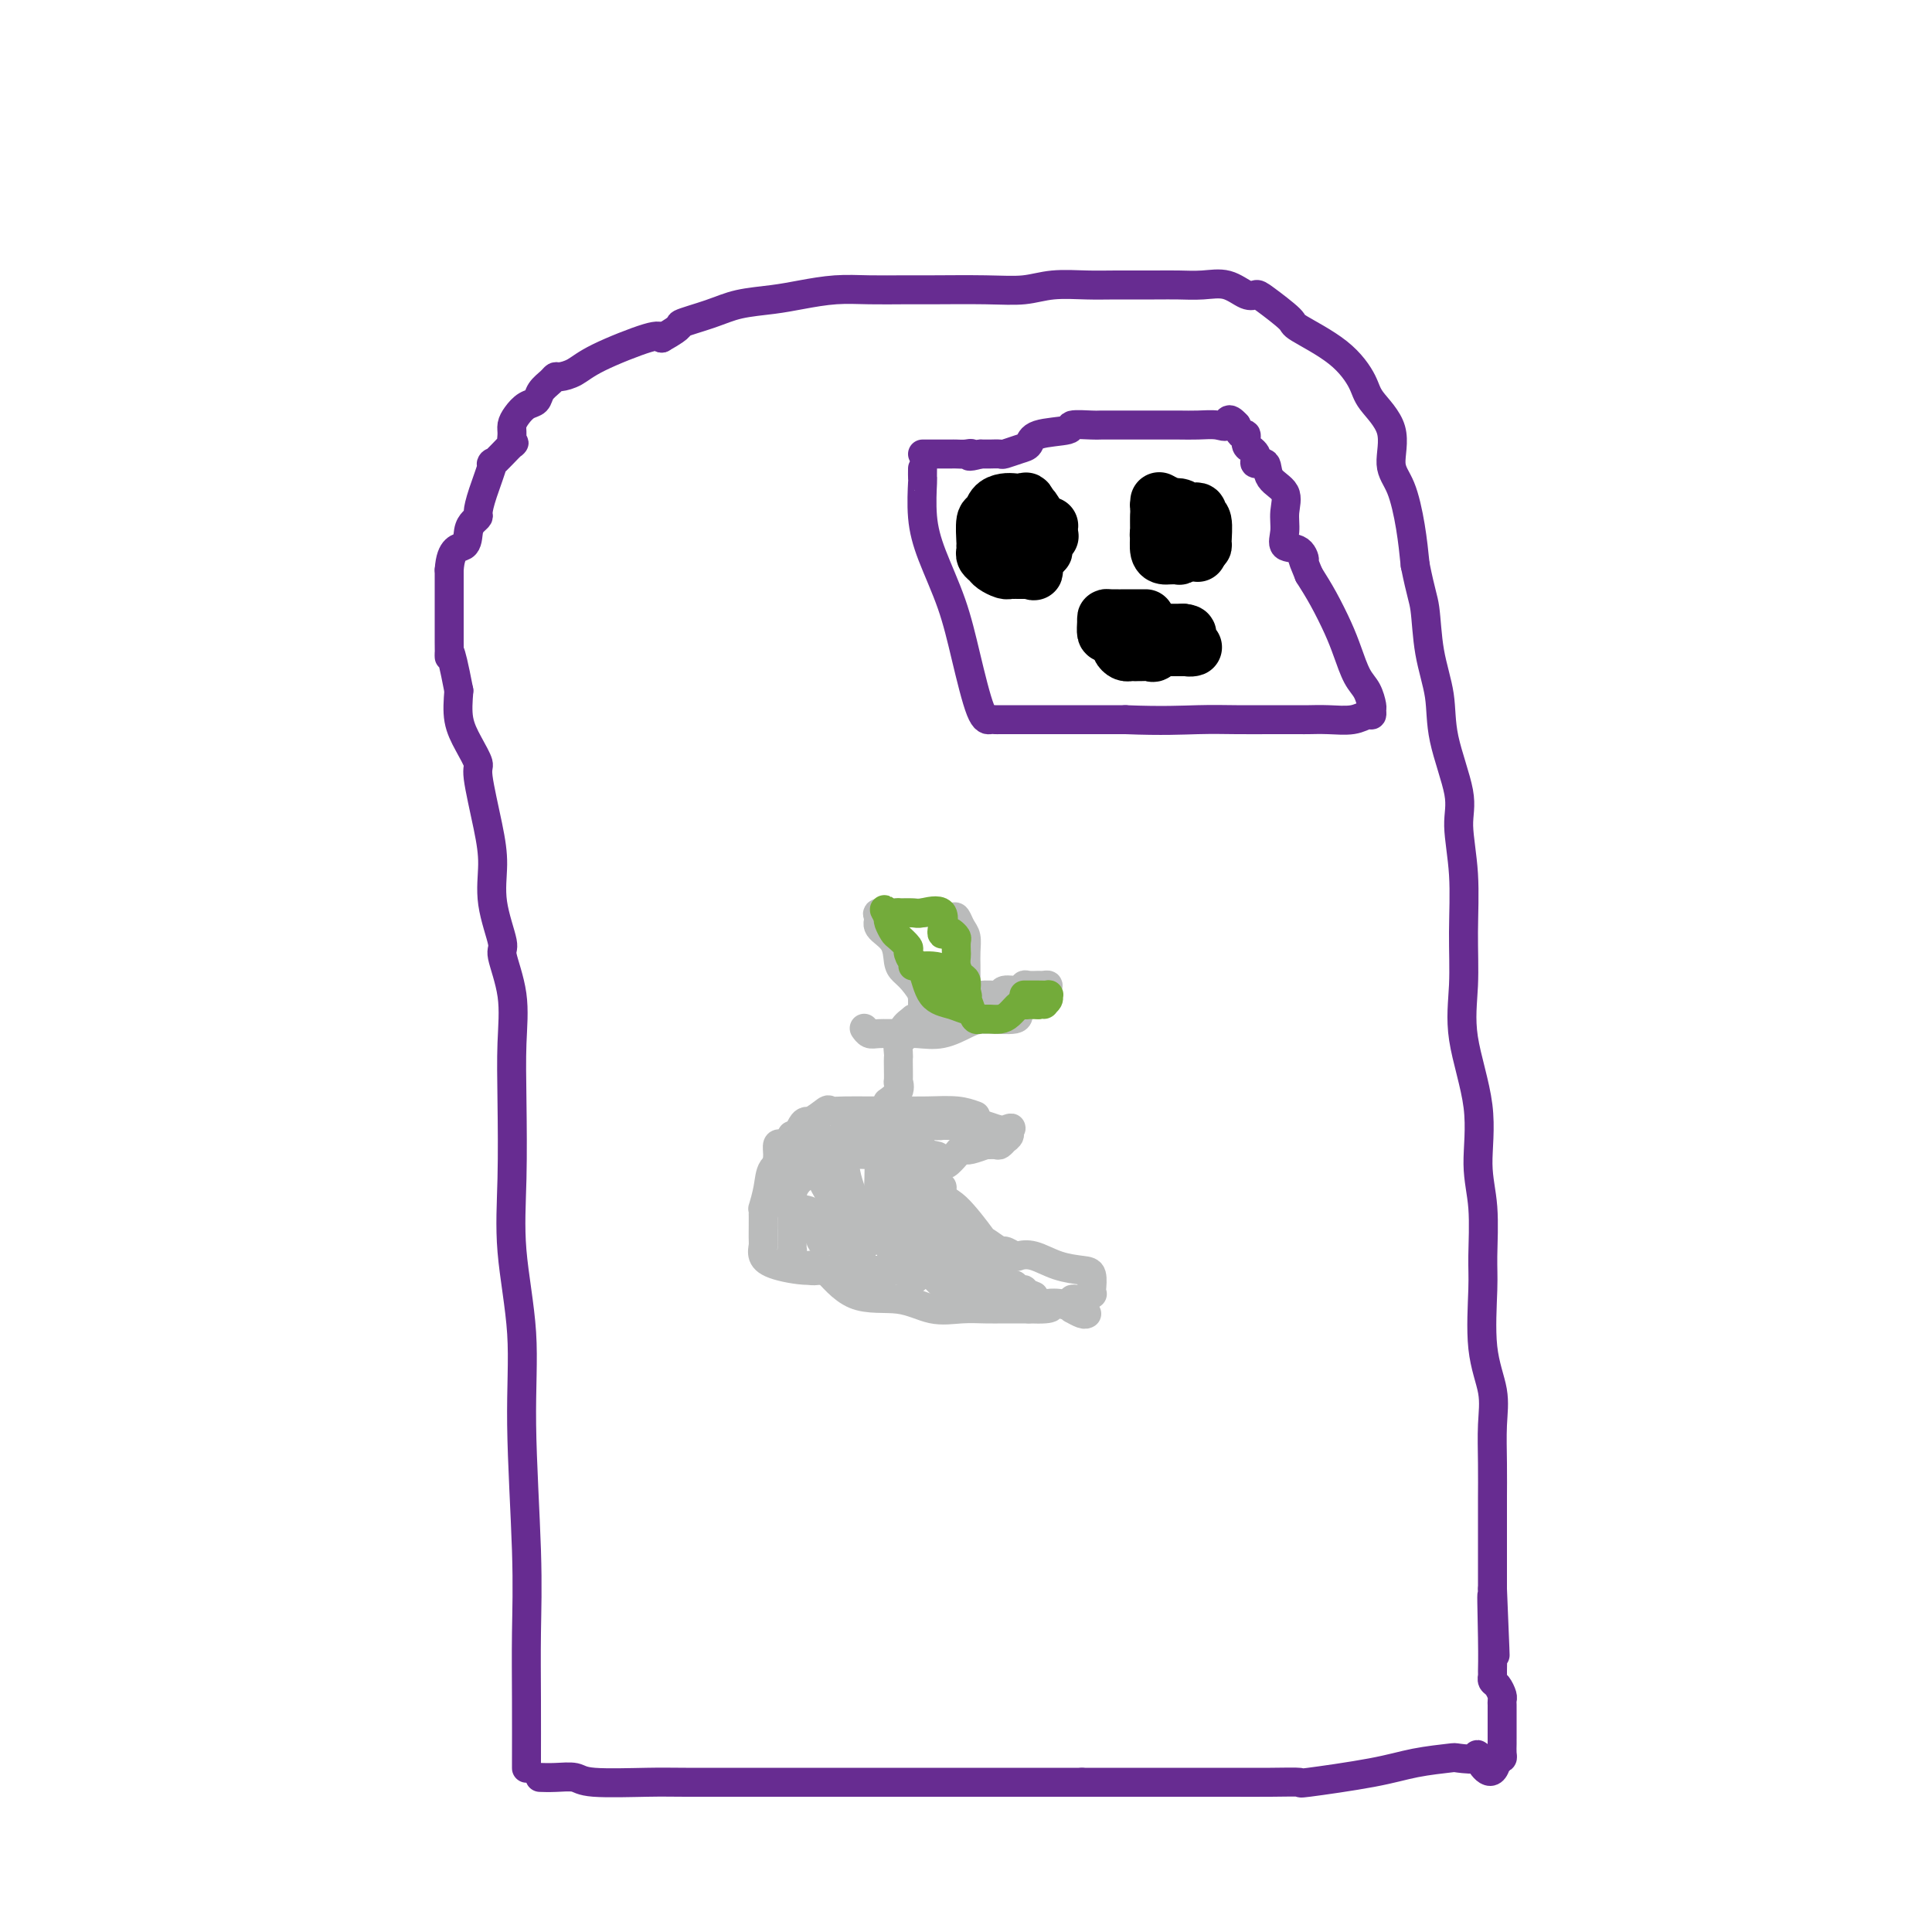 <svg viewBox='0 0 400 400' version='1.1' xmlns='http://www.w3.org/2000/svg' xmlns:xlink='http://www.w3.org/1999/xlink'><g fill='none' stroke='#672C91' stroke-width='6' stroke-linecap='round' stroke-linejoin='round'><path d='M109,366c-0.002,0.179 -0.005,0.359 0,-2c0.005,-2.359 0.017,-7.255 0,-12c-0.017,-4.745 -0.065,-9.337 0,-14c0.065,-4.663 0.242,-9.397 0,-17c-0.242,-7.603 -0.902,-18.076 -1,-26c-0.098,-7.924 0.365,-13.298 0,-19c-0.365,-5.702 -1.560,-11.732 -2,-17c-0.440,-5.268 -0.126,-9.772 0,-15c0.126,-5.228 0.064,-11.178 0,-16c-0.064,-4.822 -0.130,-8.517 0,-12c0.130,-3.483 0.456,-6.754 0,-10c-0.456,-3.246 -1.693,-6.466 -2,-8c-0.307,-1.534 0.316,-1.381 0,-3c-0.316,-1.619 -1.572,-5.009 -2,-8c-0.428,-2.991 -0.029,-5.583 0,-8c0.029,-2.417 -0.311,-4.658 -1,-8c-0.689,-3.342 -1.726,-7.785 -2,-10c-0.274,-2.215 0.215,-2.202 0,-3c-0.215,-0.798 -1.135,-2.407 -2,-4c-0.865,-1.593 -1.676,-3.169 -2,-5c-0.324,-1.831 -0.162,-3.915 0,-6'/><path d='M95,143c-2.155,-11.179 -2.041,-7.627 -2,-7c0.041,0.627 0.011,-1.671 0,-3c-0.011,-1.329 -0.003,-1.690 0,-2c0.003,-0.310 0.001,-0.567 0,-1c-0.001,-0.433 -0.000,-1.040 0,-2c0.000,-0.960 0.000,-2.274 0,-3c-0.000,-0.726 -0.000,-0.865 0,-1c0.000,-0.135 0.000,-0.267 0,-1c-0.000,-0.733 -0.000,-2.067 0,-3c0.000,-0.933 0.000,-1.467 0,-2'/><path d='M93,118c0.321,-4.847 2.124,-4.463 3,-5c0.876,-0.537 0.825,-1.995 1,-3c0.175,-1.005 0.577,-1.557 1,-2c0.423,-0.443 0.866,-0.776 1,-1c0.134,-0.224 -0.040,-0.338 0,-1c0.040,-0.662 0.294,-1.871 1,-4c0.706,-2.129 1.864,-5.179 2,-6c0.136,-0.821 -0.749,0.587 0,0c0.749,-0.587 3.131,-3.168 4,-4c0.869,-0.832 0.224,0.085 0,0c-0.224,-0.085 -0.029,-1.174 0,-2c0.029,-0.826 -0.110,-1.390 0,-2c0.110,-0.610 0.467,-1.266 1,-2c0.533,-0.734 1.242,-1.545 2,-2c0.758,-0.455 1.563,-0.552 2,-1c0.437,-0.448 0.504,-1.246 1,-2c0.496,-0.754 1.421,-1.463 2,-2c0.579,-0.537 0.813,-0.901 1,-1c0.187,-0.099 0.326,0.067 1,0c0.674,-0.067 1.882,-0.369 3,-1c1.118,-0.631 2.147,-1.593 5,-3c2.853,-1.407 7.529,-3.259 10,-4c2.471,-0.741 2.735,-0.370 3,0'/><path d='M137,70c4.946,-2.753 3.310,-2.635 4,-3c0.690,-0.365 3.705,-1.212 6,-2c2.295,-0.788 3.871,-1.518 6,-2c2.129,-0.482 4.810,-0.718 7,-1c2.190,-0.282 3.889,-0.611 6,-1c2.111,-0.389 4.635,-0.836 7,-1c2.365,-0.164 4.571,-0.043 7,0c2.429,0.043 5.080,0.008 7,0c1.920,-0.008 3.107,0.012 6,0c2.893,-0.012 7.491,-0.056 11,0c3.509,0.056 5.929,0.211 8,0c2.071,-0.211 3.792,-0.789 6,-1c2.208,-0.211 4.904,-0.056 7,0c2.096,0.056 3.592,0.013 6,0c2.408,-0.013 5.726,0.004 8,0c2.274,-0.004 3.502,-0.029 5,0c1.498,0.029 3.265,0.113 5,0c1.735,-0.113 3.436,-0.423 5,0c1.564,0.423 2.990,1.577 4,2c1.010,0.423 1.602,0.113 2,0c0.398,-0.113 0.600,-0.028 2,1c1.400,1.028 3.996,3.000 5,4c1.004,1.000 0.414,1.027 2,2c1.586,0.973 5.348,2.893 8,5c2.652,2.107 4.195,4.402 5,6c0.805,1.598 0.874,2.501 2,4c1.126,1.499 3.310,3.595 4,6c0.690,2.405 -0.114,5.119 0,7c0.114,1.881 1.146,2.930 2,5c0.854,2.070 1.530,5.163 2,8c0.470,2.837 0.735,5.419 1,8'/><path d='M293,117c1.198,5.942 1.691,6.798 2,9c0.309,2.202 0.432,5.750 1,9c0.568,3.250 1.582,6.201 2,9c0.418,2.799 0.241,5.444 1,9c0.759,3.556 2.453,8.022 3,11c0.547,2.978 -0.053,4.467 0,7c0.053,2.533 0.758,6.111 1,10c0.242,3.889 0.022,8.088 0,12c-0.022,3.912 0.156,7.535 0,11c-0.156,3.465 -0.644,6.772 0,11c0.644,4.228 2.422,9.376 3,14c0.578,4.624 -0.043,8.723 0,12c0.043,3.277 0.751,5.733 1,9c0.249,3.267 0.039,7.347 0,10c-0.039,2.653 0.095,3.880 0,7c-0.095,3.120 -0.418,8.135 0,12c0.418,3.865 1.576,6.581 2,9c0.424,2.419 0.114,4.543 0,7c-0.114,2.457 -0.030,5.249 0,8c0.030,2.751 0.008,5.461 0,7c-0.008,1.539 -0.002,1.907 0,3c0.002,1.093 0.001,2.912 0,5c-0.001,2.088 -0.000,4.447 0,6c0.000,1.553 0.000,2.301 0,3c-0.000,0.699 -0.000,1.350 0,2'/><path d='M309,329c1.083,25.891 0.289,8.118 0,3c-0.289,-5.118 -0.075,2.420 0,7c0.075,4.580 0.010,6.201 0,7c-0.010,0.799 0.036,0.777 0,1c-0.036,0.223 -0.153,0.690 0,1c0.153,0.310 0.577,0.464 1,1c0.423,0.536 0.845,1.456 1,2c0.155,0.544 0.041,0.713 0,1c-0.041,0.287 -0.011,0.693 0,1c0.011,0.307 0.003,0.517 0,1c-0.003,0.483 -0.001,1.239 0,2c0.001,0.761 0.000,1.526 0,2c-0.000,0.474 -0.000,0.655 0,1c0.000,0.345 0.001,0.853 0,1c-0.001,0.147 -0.003,-0.065 0,0c0.003,0.065 0.011,0.409 0,1c-0.011,0.591 -0.041,1.428 0,2c0.041,0.572 0.155,0.878 0,1c-0.155,0.122 -0.577,0.061 -1,0'/><path d='M310,364c-0.814,5.415 -3.349,1.453 -4,0c-0.651,-1.453 0.583,-0.398 0,0c-0.583,0.398 -2.981,0.139 -4,0c-1.019,-0.139 -0.657,-0.156 -2,0c-1.343,0.156 -4.389,0.487 -7,1c-2.611,0.513 -4.786,1.209 -9,2c-4.214,0.791 -10.466,1.676 -13,2c-2.534,0.324 -1.350,0.087 -2,0c-0.650,-0.087 -3.135,-0.023 -6,0c-2.865,0.023 -6.111,0.006 -8,0c-1.889,-0.006 -2.420,-0.002 -4,0c-1.580,0.002 -4.210,0.000 -6,0c-1.790,-0.000 -2.742,-0.000 -4,0c-1.258,0.000 -2.822,0.000 -4,0c-1.178,-0.000 -1.971,-0.000 -3,0c-1.029,0.000 -2.294,0.000 -4,0c-1.706,-0.000 -3.853,-0.000 -6,0'/><path d='M224,369c-7.817,-0.000 -3.859,-0.000 -4,0c-0.141,0.000 -4.382,0.000 -7,0c-2.618,-0.000 -3.614,-0.000 -5,0c-1.386,0.000 -3.161,0.000 -5,0c-1.839,-0.000 -3.741,-0.000 -5,0c-1.259,0.000 -1.875,0.000 -3,0c-1.125,-0.000 -2.758,-0.000 -4,0c-1.242,0.000 -2.094,0.000 -3,0c-0.906,-0.000 -1.868,-0.000 -4,0c-2.132,0.000 -5.434,0.000 -7,0c-1.566,-0.000 -1.395,-0.000 -4,0c-2.605,0.000 -7.986,0.001 -11,0c-3.014,-0.001 -3.659,-0.004 -7,0c-3.341,0.004 -9.377,0.015 -13,0c-3.623,-0.015 -4.835,-0.057 -8,0c-3.165,0.057 -8.285,0.211 -11,0c-2.715,-0.211 -3.027,-0.789 -4,-1c-0.973,-0.211 -2.608,-0.057 -4,0c-1.392,0.057 -2.541,0.016 -3,0c-0.459,-0.016 -0.230,-0.008 0,0'/><path d='M191,97c-0.009,0.896 -0.018,1.793 0,2c0.018,0.207 0.062,-0.275 0,1c-0.062,1.275 -0.231,4.307 0,7c0.231,2.693 0.864,5.047 2,8c1.136,2.953 2.777,6.504 4,10c1.223,3.496 2.029,6.937 3,11c0.971,4.063 2.107,8.749 3,11c0.893,2.251 1.542,2.067 2,2c0.458,-0.067 0.724,-0.018 1,0c0.276,0.018 0.563,0.005 1,0c0.437,-0.005 1.024,-0.001 2,0c0.976,0.001 2.340,0.000 5,0c2.660,-0.000 6.617,-0.000 10,0c3.383,0.000 6.191,0.000 9,0'/><path d='M233,149c7.657,0.309 11.799,0.083 15,0c3.201,-0.083 5.461,-0.022 8,0c2.539,0.022 5.356,0.006 7,0c1.644,-0.006 2.113,-0.000 3,0c0.887,0.000 2.192,-0.004 3,0c0.808,0.004 1.120,0.016 2,0c0.880,-0.016 2.327,-0.060 4,0c1.673,0.060 3.573,0.225 5,0c1.427,-0.225 2.380,-0.840 3,-1c0.620,-0.160 0.906,0.136 1,0c0.094,-0.136 -0.005,-0.703 0,-1c0.005,-0.297 0.116,-0.324 0,-1c-0.116,-0.676 -0.457,-2.000 -1,-3c-0.543,-1.000 -1.289,-1.677 -2,-3c-0.711,-1.323 -1.386,-3.293 -2,-5c-0.614,-1.707 -1.165,-3.152 -2,-5c-0.835,-1.848 -1.953,-4.099 -3,-6c-1.047,-1.901 -2.024,-3.450 -3,-5'/><path d='M271,119c-2.071,-5.051 -1.249,-3.179 -1,-3c0.249,0.179 -0.074,-1.334 -1,-2c-0.926,-0.666 -2.455,-0.484 -3,-1c-0.545,-0.516 -0.106,-1.729 0,-3c0.106,-1.271 -0.123,-2.599 0,-4c0.123,-1.401 0.597,-2.876 0,-4c-0.597,-1.124 -2.264,-1.898 -3,-3c-0.736,-1.102 -0.540,-2.533 -1,-3c-0.460,-0.467 -1.577,0.031 -2,0c-0.423,-0.031 -0.151,-0.591 0,-1c0.151,-0.409 0.181,-0.669 0,-1c-0.181,-0.331 -0.573,-0.735 -1,-1c-0.427,-0.265 -0.888,-0.391 -1,-1c-0.112,-0.609 0.124,-1.703 0,-2c-0.124,-0.297 -0.607,0.201 -1,0c-0.393,-0.201 -0.697,-1.100 -1,-2'/><path d='M256,88c-1.931,-2.166 -1.757,-0.580 -2,0c-0.243,0.580 -0.902,0.156 -2,0c-1.098,-0.156 -2.634,-0.042 -4,0c-1.366,0.042 -2.562,0.011 -4,0c-1.438,-0.011 -3.119,-0.004 -5,0c-1.881,0.004 -3.963,0.004 -6,0c-2.037,-0.004 -4.031,-0.013 -5,0c-0.969,0.013 -0.913,0.049 -2,0c-1.087,-0.049 -3.315,-0.182 -4,0c-0.685,0.182 0.174,0.679 -1,1c-1.174,0.321 -4.379,0.464 -6,1c-1.621,0.536 -1.656,1.464 -2,2c-0.344,0.536 -0.995,0.679 -2,1c-1.005,0.321 -2.363,0.818 -3,1c-0.637,0.182 -0.552,0.049 -1,0c-0.448,-0.049 -1.428,-0.013 -2,0c-0.572,0.013 -0.735,0.004 -1,0c-0.265,-0.004 -0.633,-0.002 -1,0'/><path d='M203,94c-3.361,0.928 -2.262,0.249 -2,0c0.262,-0.249 -0.312,-0.067 -1,0c-0.688,0.067 -1.490,0.018 -2,0c-0.510,-0.018 -0.727,-0.005 -1,0c-0.273,0.005 -0.601,0.001 -1,0c-0.399,-0.001 -0.867,-0.000 -1,0c-0.133,0.000 0.069,0.000 0,0c-0.069,-0.000 -0.410,-0.000 -1,0c-0.590,0.000 -1.428,0.000 -2,0c-0.572,-0.000 -0.878,-0.000 -1,0c-0.122,0.000 -0.061,0.000 0,0'/></g>
<g fill='none' stroke='#000000' stroke-width='12' stroke-linecap='round' stroke-linejoin='round'><path d='M214,110c1.268,-0.399 2.536,-0.798 3,-1c0.464,-0.202 0.125,-0.208 0,0c-0.125,0.208 -0.036,0.631 0,1c0.036,0.369 0.018,0.685 0,1'/><path d='M217,111c0.524,0.105 0.333,-0.133 0,0c-0.333,0.133 -0.807,0.637 -1,1c-0.193,0.363 -0.103,0.586 0,1c0.103,0.414 0.221,1.018 0,1c-0.221,-0.018 -0.780,-0.660 -1,-1c-0.220,-0.340 -0.100,-0.380 0,-1c0.100,-0.620 0.181,-1.821 0,-3c-0.181,-1.179 -0.623,-2.337 -1,-3c-0.377,-0.663 -0.688,-0.832 -1,-1'/><path d='M213,105c-0.594,-1.621 -0.579,-1.173 -1,-1c-0.421,0.173 -1.280,0.071 -2,0c-0.720,-0.071 -1.303,-0.110 -2,0c-0.697,0.110 -1.507,0.368 -2,1c-0.493,0.632 -0.668,1.636 -1,2c-0.332,0.364 -0.822,0.086 -1,1c-0.178,0.914 -0.044,3.018 0,4c0.044,0.982 -0.000,0.840 0,1c0.000,0.160 0.045,0.621 0,1c-0.045,0.379 -0.181,0.676 0,1c0.181,0.324 0.677,0.675 1,1c0.323,0.325 0.472,0.623 1,1c0.528,0.377 1.437,0.833 2,1c0.563,0.167 0.782,0.044 1,0c0.218,-0.044 0.437,-0.009 1,0c0.563,0.009 1.471,-0.008 2,0c0.529,0.008 0.678,0.041 1,0c0.322,-0.041 0.818,-0.155 1,0c0.182,0.155 0.049,0.580 0,0c-0.049,-0.580 -0.014,-2.166 0,-3c0.014,-0.834 0.007,-0.917 0,-1'/><path d='M214,114c0.333,-0.667 0.167,-0.333 0,0'/><path d='M240,107c-0.001,0.338 -0.001,0.675 0,1c0.001,0.325 0.004,0.637 0,1c-0.004,0.363 -0.013,0.777 0,1c0.013,0.223 0.050,0.256 0,1c-0.050,0.744 -0.185,2.200 0,3c0.185,0.800 0.690,0.944 1,1c0.310,0.056 0.423,0.025 1,0c0.577,-0.025 1.617,-0.045 2,0c0.383,0.045 0.109,0.156 0,0c-0.109,-0.156 -0.055,-0.578 0,-1'/><path d='M244,114c0.518,0.048 -0.187,0.167 -1,0c-0.813,-0.167 -1.735,-0.621 -2,-1c-0.265,-0.379 0.125,-0.683 0,-1c-0.125,-0.317 -0.766,-0.647 -1,-1c-0.234,-0.353 -0.063,-0.729 0,-1c0.063,-0.271 0.017,-0.438 0,-1c-0.017,-0.562 -0.005,-1.520 0,-2c0.005,-0.480 0.004,-0.482 0,-1c-0.004,-0.518 -0.011,-1.551 0,-2c0.011,-0.449 0.042,-0.313 0,0c-0.042,0.313 -0.155,0.804 0,1c0.155,0.196 0.577,0.098 1,0'/><path d='M241,105c0.135,-1.222 0.471,-0.276 1,0c0.529,0.276 1.251,-0.118 2,0c0.749,0.118 1.525,0.750 2,1c0.475,0.250 0.649,0.120 1,0c0.351,-0.120 0.879,-0.229 1,0c0.121,0.229 -0.167,0.796 0,1c0.167,0.204 0.787,0.044 1,1c0.213,0.956 0.019,3.027 0,4c-0.019,0.973 0.137,0.850 0,1c-0.137,0.150 -0.569,0.575 -1,1'/><path d='M248,114c-0.106,0.928 0.129,0.249 0,0c-0.129,-0.249 -0.622,-0.067 -1,0c-0.378,0.067 -0.640,0.018 -1,0c-0.360,-0.018 -0.817,-0.005 -1,0c-0.183,0.005 -0.091,0.003 0,0'/><path d='M236,131c0.340,0.027 0.680,0.053 1,0c0.320,-0.053 0.618,-0.186 1,0c0.382,0.186 0.846,0.691 1,1c0.154,0.309 -0.003,0.423 0,1c0.003,0.577 0.166,1.619 0,2c-0.166,0.381 -0.660,0.103 -1,0c-0.340,-0.103 -0.526,-0.029 -1,0c-0.474,0.029 -1.237,0.015 -2,0'/><path d='M235,135c-0.801,-0.013 -0.804,-0.045 -1,0c-0.196,0.045 -0.586,0.166 -1,0c-0.414,-0.166 -0.851,-0.619 -1,-1c-0.149,-0.381 -0.011,-0.691 0,-1c0.011,-0.309 -0.106,-0.619 0,-1c0.106,-0.381 0.436,-0.834 1,-1c0.564,-0.166 1.361,-0.044 2,0c0.639,0.044 1.120,0.012 2,0c0.880,-0.012 2.160,-0.003 3,0c0.840,0.003 1.240,0.001 2,0c0.760,-0.001 1.880,-0.000 3,0'/><path d='M245,131c1.791,0.182 0.267,0.637 0,1c-0.267,0.363 0.721,0.633 1,1c0.279,0.367 -0.152,0.830 0,1c0.152,0.170 0.885,0.045 1,0c0.115,-0.045 -0.389,-0.012 -1,0c-0.611,0.012 -1.330,0.003 -2,0c-0.670,-0.003 -1.293,-0.001 -2,0c-0.707,0.001 -1.499,0.000 -2,0c-0.501,-0.000 -0.713,0.001 -1,0c-0.287,-0.001 -0.650,-0.003 -1,0c-0.350,0.003 -0.685,0.011 -1,0c-0.315,-0.011 -0.608,-0.041 -1,0c-0.392,0.041 -0.881,0.152 -1,0c-0.119,-0.152 0.133,-0.566 0,-1c-0.133,-0.434 -0.651,-0.886 -1,-1c-0.349,-0.114 -0.528,0.110 -1,0c-0.472,-0.110 -1.236,-0.555 -2,-1'/><path d='M231,131c-2.276,-0.457 -0.466,-0.098 0,0c0.466,0.098 -0.410,-0.065 -1,0c-0.590,0.065 -0.892,0.357 -1,0c-0.108,-0.357 -0.022,-1.364 0,-2c0.022,-0.636 -0.022,-0.903 0,-1c0.022,-0.097 0.109,-0.026 1,0c0.891,0.026 2.586,0.007 4,0c1.414,-0.007 2.547,-0.002 3,0c0.453,0.002 0.227,0.001 0,0'/></g>
<g fill='none' stroke='#BABBBB' stroke-width='6' stroke-linecap='round' stroke-linejoin='round'><path d='M202,231c-1.154,-0.423 -2.307,-0.845 -4,-1c-1.693,-0.155 -3.925,-0.041 -6,0c-2.075,0.041 -3.993,0.009 -6,0c-2.007,-0.009 -4.103,0.006 -6,0c-1.897,-0.006 -3.596,-0.031 -5,0c-1.404,0.031 -2.514,0.120 -3,0c-0.486,-0.120 -0.347,-0.448 -1,0c-0.653,0.448 -2.097,1.672 -3,2c-0.903,0.328 -1.265,-0.240 -2,1c-0.735,1.240 -1.843,4.289 -3,6c-1.157,1.711 -2.363,2.083 -3,3c-0.637,0.917 -0.706,2.377 -1,4c-0.294,1.623 -0.812,3.407 -1,4c-0.188,0.593 -0.046,-0.007 0,1c0.046,1.007 -0.006,3.620 0,5c0.006,1.380 0.068,1.528 0,2c-0.068,0.472 -0.266,1.269 0,2c0.266,0.731 0.996,1.395 3,2c2.004,0.605 5.283,1.150 7,1c1.717,-0.150 1.872,-0.997 3,0c1.128,0.997 3.228,3.836 6,5c2.772,1.164 6.214,0.652 9,1c2.786,0.348 4.915,1.557 7,2c2.085,0.443 4.126,0.119 6,0c1.874,-0.119 3.581,-0.032 5,0c1.419,0.032 2.548,0.009 4,0c1.452,-0.009 3.226,-0.005 5,0'/><path d='M213,271c6.382,0.236 4.335,-0.673 4,-1c-0.335,-0.327 1.040,-0.073 2,0c0.960,0.073 1.505,-0.037 2,0c0.495,0.037 0.942,0.220 1,0c0.058,-0.220 -0.272,-0.845 0,-1c0.272,-0.155 1.146,0.158 2,0c0.854,-0.158 1.689,-0.788 2,-1c0.311,-0.212 0.097,-0.006 0,0c-0.097,0.006 -0.077,-0.188 0,-1c0.077,-0.812 0.210,-2.242 0,-3c-0.210,-0.758 -0.762,-0.843 -2,-1c-1.238,-0.157 -3.162,-0.386 -5,-1c-1.838,-0.614 -3.589,-1.612 -5,-2c-1.411,-0.388 -2.480,-0.164 -3,0c-0.520,0.164 -0.489,0.270 -1,0c-0.511,-0.270 -1.564,-0.917 -2,-1c-0.436,-0.083 -0.254,0.396 -1,0c-0.746,-0.396 -2.421,-1.669 -3,-2c-0.579,-0.331 -0.064,0.279 -1,-1c-0.936,-1.279 -3.323,-4.446 -5,-6c-1.677,-1.554 -2.644,-1.495 -3,-2c-0.356,-0.505 -0.102,-1.573 0,-2c0.102,-0.427 0.051,-0.214 0,0'/><path d='M195,246c-1.566,-1.951 -0.982,-1.330 -1,-1c-0.018,0.330 -0.639,0.369 -1,0c-0.361,-0.369 -0.462,-1.146 0,-2c0.462,-0.854 1.487,-1.784 2,-2c0.513,-0.216 0.516,0.282 1,0c0.484,-0.282 1.451,-1.342 2,-2c0.549,-0.658 0.681,-0.912 1,-1c0.319,-0.088 0.826,-0.009 1,0c0.174,0.009 0.015,-0.050 0,0c-0.015,0.050 0.114,0.211 1,0c0.886,-0.211 2.529,-0.792 3,-1c0.471,-0.208 -0.229,-0.041 0,0c0.229,0.041 1.386,-0.045 2,0c0.614,0.045 0.684,0.219 1,0c0.316,-0.219 0.879,-0.832 1,-1c0.121,-0.168 -0.198,0.109 0,0c0.198,-0.109 0.914,-0.602 1,-1c0.086,-0.398 -0.457,-0.699 -1,-1'/><path d='M208,234c2.226,-1.022 1.293,-0.078 0,0c-1.293,0.078 -2.944,-0.711 -4,-1c-1.056,-0.289 -1.515,-0.078 -3,0c-1.485,0.078 -3.996,0.022 -5,0c-1.004,-0.022 -0.502,-0.011 0,0'/><path d='M184,228c-0.226,0.160 -0.453,0.321 0,0c0.453,-0.321 1.585,-1.123 2,-2c0.415,-0.877 0.111,-1.829 0,-2c-0.111,-0.171 -0.031,0.440 0,0c0.031,-0.440 0.013,-1.931 0,-3c-0.013,-1.069 -0.020,-1.718 0,-2c0.020,-0.282 0.066,-0.199 0,-1c-0.066,-0.801 -0.243,-2.488 0,-3c0.243,-0.512 0.905,0.151 1,0c0.095,-0.151 -0.377,-1.115 0,-2c0.377,-0.885 1.604,-1.690 2,-2c0.396,-0.310 -0.037,-0.124 0,0c0.037,0.124 0.546,0.188 1,0c0.454,-0.188 0.854,-0.628 1,-1c0.146,-0.372 0.039,-0.677 0,-1c-0.039,-0.323 -0.011,-0.664 0,-1c0.011,-0.336 0.006,-0.668 0,-1'/><path d='M191,207c1.058,-3.517 0.203,-1.808 0,-1c-0.203,0.808 0.246,0.715 0,0c-0.246,-0.715 -1.188,-2.054 -2,-3c-0.812,-0.946 -1.495,-1.500 -2,-2c-0.505,-0.500 -0.833,-0.947 -1,-2c-0.167,-1.053 -0.175,-2.713 -1,-4c-0.825,-1.287 -2.468,-2.201 -3,-3c-0.532,-0.799 0.048,-1.482 0,-2c-0.048,-0.518 -0.724,-0.872 0,-1c0.724,-0.128 2.847,-0.031 4,0c1.153,0.031 1.335,-0.005 2,0c0.665,0.005 1.813,0.052 3,0c1.187,-0.052 2.412,-0.204 3,0c0.588,0.204 0.540,0.764 1,1c0.460,0.236 1.430,0.149 2,0c0.570,-0.149 0.741,-0.360 1,0c0.259,0.360 0.605,1.290 1,2c0.395,0.710 0.838,1.202 1,2c0.162,0.798 0.043,1.904 0,3c-0.043,1.096 -0.012,2.181 0,3c0.012,0.819 0.003,1.371 0,2c-0.003,0.629 -0.001,1.333 0,2c0.001,0.667 0.000,1.295 0,2c-0.000,0.705 -0.000,1.487 0,2c0.000,0.513 0.000,0.756 0,1'/><path d='M200,209c0.189,2.792 0.162,1.273 0,1c-0.162,-0.273 -0.459,0.701 -1,1c-0.541,0.299 -1.325,-0.077 -2,0c-0.675,0.077 -1.239,0.607 -2,1c-0.761,0.393 -1.718,0.649 -2,1c-0.282,0.351 0.110,0.799 0,1c-0.110,0.201 -0.722,0.157 -1,0c-0.278,-0.157 -0.221,-0.427 0,-1c0.221,-0.573 0.607,-1.450 1,-2c0.393,-0.550 0.792,-0.773 2,-1c1.208,-0.227 3.225,-0.457 4,-1c0.775,-0.543 0.309,-1.398 1,-2c0.691,-0.602 2.538,-0.950 4,-1c1.462,-0.050 2.537,0.197 3,0c0.463,-0.197 0.313,-0.837 1,-1c0.687,-0.163 2.211,0.153 3,0c0.789,-0.153 0.843,-0.774 1,-1c0.157,-0.226 0.418,-0.058 1,0c0.582,0.058 1.486,0.005 2,0c0.514,-0.005 0.638,0.037 1,0c0.362,-0.037 0.960,-0.153 1,0c0.040,0.153 -0.480,0.577 -1,1'/><path d='M216,205c1.592,-0.077 -0.428,0.230 -2,1c-1.572,0.770 -2.695,2.004 -3,3c-0.305,0.996 0.207,1.755 -1,2c-1.207,0.245 -4.135,-0.025 -6,0c-1.865,0.025 -2.667,0.346 -4,1c-1.333,0.654 -3.197,1.640 -5,2c-1.803,0.360 -3.545,0.093 -5,0c-1.455,-0.093 -2.625,-0.011 -4,0c-1.375,0.011 -2.956,-0.049 -4,0c-1.044,0.049 -1.550,0.205 -2,0c-0.450,-0.205 -0.843,-0.773 -1,-1c-0.157,-0.227 -0.079,-0.114 0,0'/><path d='M177,239c0.218,-0.009 0.437,-0.018 1,0c0.563,0.018 1.472,0.062 2,0c0.528,-0.062 0.677,-0.231 1,0c0.323,0.231 0.820,0.863 1,2c0.180,1.137 0.043,2.779 0,4c-0.043,1.221 0.008,2.020 0,3c-0.008,0.980 -0.076,2.142 0,3c0.076,0.858 0.298,1.411 0,2c-0.298,0.589 -1.114,1.213 -2,1c-0.886,-0.213 -1.842,-1.264 -3,-2c-1.158,-0.736 -2.517,-1.159 -4,-3c-1.483,-1.841 -3.091,-5.101 -4,-7c-0.909,-1.899 -1.119,-2.438 -2,-3c-0.881,-0.562 -2.432,-1.146 -3,-2c-0.568,-0.854 -0.152,-1.977 0,-2c0.152,-0.023 0.041,1.056 0,2c-0.041,0.944 -0.011,1.754 0,3c0.011,1.246 0.003,2.927 0,4c-0.003,1.073 -0.002,1.536 0,2'/><path d='M164,246c0.056,2.283 0.197,3.490 1,4c0.803,0.510 2.267,0.322 3,1c0.733,0.678 0.734,2.220 1,3c0.266,0.780 0.796,0.797 1,1c0.204,0.203 0.083,0.593 0,1c-0.083,0.407 -0.128,0.833 0,1c0.128,0.167 0.430,0.077 1,0c0.570,-0.077 1.406,-0.140 2,0c0.594,0.140 0.944,0.482 1,-1c0.056,-1.482 -0.181,-4.788 0,-9c0.181,-4.212 0.780,-9.331 1,-12c0.220,-2.669 0.062,-2.889 0,-2c-0.062,0.889 -0.027,2.886 0,4c0.027,1.114 0.045,1.346 0,2c-0.045,0.654 -0.152,1.730 0,3c0.152,1.270 0.564,2.736 1,4c0.436,1.264 0.896,2.328 1,3c0.104,0.672 -0.147,0.953 0,1c0.147,0.047 0.694,-0.141 1,0c0.306,0.141 0.373,0.612 1,1c0.627,0.388 1.813,0.694 3,1'/><path d='M182,252c0.951,0.468 0.830,0.138 1,0c0.170,-0.138 0.631,-0.086 1,0c0.369,0.086 0.645,0.205 1,0c0.355,-0.205 0.789,-0.734 1,-2c0.211,-1.266 0.200,-3.271 0,-5c-0.200,-1.729 -0.589,-3.184 -1,-4c-0.411,-0.816 -0.842,-0.992 -1,-1c-0.158,-0.008 -0.042,0.152 0,2c0.042,1.848 0.008,5.382 0,8c-0.008,2.618 0.008,4.319 0,5c-0.008,0.681 -0.041,0.342 0,1c0.041,0.658 0.154,2.313 0,2c-0.154,-0.313 -0.577,-2.594 -1,-4c-0.423,-1.406 -0.845,-1.938 -1,-4c-0.155,-2.062 -0.041,-5.656 0,-8c0.041,-2.344 0.011,-3.439 0,-4c-0.011,-0.561 -0.003,-0.589 0,-1c0.003,-0.411 0.002,-1.206 0,-2'/><path d='M182,235c-0.729,-3.391 -1.551,-0.370 -2,1c-0.449,1.370 -0.524,1.089 -1,1c-0.476,-0.089 -1.351,0.015 -2,0c-0.649,-0.015 -1.070,-0.150 -1,0c0.070,0.150 0.632,0.584 0,1c-0.632,0.416 -2.459,0.814 -3,1c-0.541,0.186 0.202,0.162 0,0c-0.202,-0.162 -1.350,-0.461 -2,0c-0.650,0.461 -0.804,1.681 -1,2c-0.196,0.319 -0.434,-0.262 -1,0c-0.566,0.262 -1.458,1.369 -2,2c-0.542,0.631 -0.733,0.788 -1,1c-0.267,0.212 -0.610,0.480 -1,1c-0.390,0.520 -0.826,1.291 -1,2c-0.174,0.709 -0.087,1.354 0,2'/><path d='M164,249c-0.464,1.080 -0.124,0.779 0,1c0.124,0.221 0.033,0.963 0,2c-0.033,1.037 -0.008,2.367 0,3c0.008,0.633 -0.001,0.568 0,1c0.001,0.432 0.010,1.359 0,2c-0.010,0.641 -0.041,0.994 0,1c0.041,0.006 0.154,-0.334 0,0c-0.154,0.334 -0.574,1.343 0,2c0.574,0.657 2.143,0.961 3,1c0.857,0.039 1.004,-0.186 1,0c-0.004,0.186 -0.158,0.782 0,1c0.158,0.218 0.629,0.058 2,0c1.371,-0.058 3.642,-0.016 5,0c1.358,0.016 1.803,0.004 3,0c1.197,-0.004 3.147,-0.001 4,0c0.853,0.001 0.611,0.001 1,0c0.389,-0.001 1.411,-0.003 2,0c0.589,0.003 0.746,0.011 1,0c0.254,-0.011 0.607,-0.041 1,0c0.393,0.041 0.827,0.155 1,0c0.173,-0.155 0.087,-0.577 0,-1'/><path d='M188,262c3.580,0.220 0.531,0.271 -1,0c-1.531,-0.271 -1.542,-0.865 -2,-2c-0.458,-1.135 -1.361,-2.813 -3,-4c-1.639,-1.187 -4.012,-1.883 -5,-3c-0.988,-1.117 -0.590,-2.655 -1,-4c-0.410,-1.345 -1.626,-2.497 -2,-4c-0.374,-1.503 0.096,-3.358 0,-4c-0.096,-0.642 -0.758,-0.070 -1,0c-0.242,0.070 -0.063,-0.360 0,-1c0.063,-0.640 0.009,-1.490 0,-2c-0.009,-0.510 0.027,-0.679 0,-1c-0.027,-0.321 -0.116,-0.794 0,-1c0.116,-0.206 0.437,-0.146 1,0c0.563,0.146 1.370,0.379 2,0c0.630,-0.379 1.085,-1.369 2,-2c0.915,-0.631 2.289,-0.901 3,-1c0.711,-0.099 0.758,-0.027 1,0c0.242,0.027 0.681,0.007 1,0c0.319,-0.007 0.520,-0.002 1,0c0.480,0.002 1.240,0.001 2,0'/><path d='M186,233c2.185,-0.773 1.149,-0.207 1,0c-0.149,0.207 0.589,0.055 1,0c0.411,-0.055 0.496,-0.014 1,0c0.504,0.014 1.426,0.001 2,0c0.574,-0.001 0.800,0.010 1,0c0.200,-0.010 0.375,-0.041 1,0c0.625,0.041 1.700,0.154 2,0c0.300,-0.154 -0.174,-0.574 0,-1c0.174,-0.426 0.995,-0.857 1,-1c0.005,-0.143 -0.807,0.002 -1,0c-0.193,-0.002 0.232,-0.152 0,0c-0.232,0.152 -1.120,0.604 -2,1c-0.880,0.396 -1.751,0.735 -2,1c-0.249,0.265 0.125,0.456 0,1c-0.125,0.544 -0.750,1.441 -1,2c-0.250,0.559 -0.125,0.779 0,1'/><path d='M190,237c-0.729,0.509 -0.052,-0.218 0,0c0.052,0.218 -0.522,1.381 -1,2c-0.478,0.619 -0.860,0.695 -1,1c-0.140,0.305 -0.038,0.840 0,1c0.038,0.160 0.010,-0.056 0,0c-0.010,0.056 -0.003,0.382 0,1c0.003,0.618 0.002,1.526 0,2c-0.002,0.474 -0.004,0.512 0,1c0.004,0.488 0.015,1.426 0,2c-0.015,0.574 -0.057,0.782 0,1c0.057,0.218 0.211,0.444 0,1c-0.211,0.556 -0.789,1.442 -1,2c-0.211,0.558 -0.057,0.787 0,1c0.057,0.213 0.015,0.409 0,1c-0.015,0.591 -0.004,1.576 0,2c0.004,0.424 0.000,0.285 0,1c-0.000,0.715 0.003,2.283 0,3c-0.003,0.717 -0.011,0.584 0,1c0.011,0.416 0.041,1.381 0,2c-0.041,0.619 -0.155,0.891 0,1c0.155,0.109 0.577,0.054 1,0'/><path d='M188,263c0.317,4.030 2.111,1.104 3,0c0.889,-1.104 0.875,-0.388 1,0c0.125,0.388 0.389,0.448 1,1c0.611,0.552 1.568,1.598 2,2c0.432,0.402 0.340,0.161 1,0c0.660,-0.161 2.071,-0.240 3,0c0.929,0.240 1.375,0.800 2,1c0.625,0.200 1.428,0.039 2,0c0.572,-0.039 0.912,0.042 1,0c0.088,-0.042 -0.077,-0.207 0,0c0.077,0.207 0.396,0.788 1,1c0.604,0.212 1.493,0.057 2,0c0.507,-0.057 0.633,-0.015 1,0c0.367,0.015 0.975,0.004 2,0c1.025,-0.004 2.468,-0.001 3,0c0.532,0.001 0.152,0.000 0,0c-0.152,-0.000 -0.076,-0.000 0,0'/><path d='M213,268c3.232,0.773 -1.190,0.207 -3,0c-1.810,-0.207 -1.010,-0.055 -1,0c0.010,0.055 -0.771,0.015 -1,0c-0.229,-0.015 0.093,-0.003 0,0c-0.093,0.003 -0.600,-0.002 -1,0c-0.400,0.002 -0.693,0.010 -1,0c-0.307,-0.010 -0.629,-0.037 -1,0c-0.371,0.037 -0.792,0.140 -1,0c-0.208,-0.140 -0.204,-0.523 0,-1c0.204,-0.477 0.607,-1.047 0,-2c-0.607,-0.953 -2.223,-2.288 -3,-3c-0.777,-0.712 -0.716,-0.800 -1,-1c-0.284,-0.200 -0.913,-0.512 -1,-1c-0.087,-0.488 0.369,-1.153 0,-2c-0.369,-0.847 -1.563,-1.877 -2,-3c-0.437,-1.123 -0.118,-2.341 0,-3c0.118,-0.659 0.034,-0.760 0,-1c-0.034,-0.240 -0.017,-0.620 0,-1'/><path d='M197,250c-1.292,-2.785 -1.021,-0.746 -1,0c0.021,0.746 -0.206,0.201 -1,0c-0.794,-0.201 -2.154,-0.057 -3,0c-0.846,0.057 -1.177,0.026 -1,0c0.177,-0.026 0.864,-0.046 0,0c-0.864,0.046 -3.278,0.159 -4,0c-0.722,-0.159 0.247,-0.589 0,-1c-0.247,-0.411 -1.709,-0.804 -2,-1c-0.291,-0.196 0.589,-0.194 1,0c0.411,0.194 0.352,0.581 1,1c0.648,0.419 2.001,0.872 3,1c0.999,0.128 1.643,-0.068 2,0c0.357,0.068 0.425,0.400 1,1c0.575,0.600 1.655,1.469 2,2c0.345,0.531 -0.044,0.723 0,1c0.044,0.277 0.522,0.638 1,1'/><path d='M196,255c1.537,0.991 -0.122,-0.033 0,0c0.122,0.033 2.025,1.122 3,2c0.975,0.878 1.021,1.544 1,2c-0.021,0.456 -0.108,0.701 0,1c0.108,0.299 0.413,0.652 1,1c0.587,0.348 1.456,0.689 2,1c0.544,0.311 0.762,0.590 1,1c0.238,0.410 0.497,0.951 1,1c0.503,0.049 1.250,-0.393 2,0c0.750,0.393 1.502,1.622 2,2c0.498,0.378 0.742,-0.095 1,0c0.258,0.095 0.531,0.756 1,1c0.469,0.244 1.134,0.070 1,0c-0.134,-0.070 -1.067,-0.035 -2,0'/><path d='M210,267c1.142,1.921 -3.004,0.722 -5,0c-1.996,-0.722 -1.842,-0.967 -2,-1c-0.158,-0.033 -0.629,0.147 -1,0c-0.371,-0.147 -0.642,-0.620 -1,-1c-0.358,-0.380 -0.802,-0.666 -1,-1c-0.198,-0.334 -0.151,-0.716 -1,-1c-0.849,-0.284 -2.594,-0.471 -4,-1c-1.406,-0.529 -2.472,-1.399 -3,-2c-0.528,-0.601 -0.519,-0.933 -1,-1c-0.481,-0.067 -1.453,0.131 -2,0c-0.547,-0.131 -0.669,-0.591 -1,-1c-0.331,-0.409 -0.873,-0.769 -1,-1c-0.127,-0.231 0.159,-0.335 0,-1c-0.159,-0.665 -0.763,-1.893 -1,-3c-0.237,-1.107 -0.108,-2.095 0,-3c0.108,-0.905 0.194,-1.727 0,-2c-0.194,-0.273 -0.668,0.003 -1,0c-0.332,-0.003 -0.524,-0.287 -1,0c-0.476,0.287 -1.238,1.143 -2,2'/><path d='M182,250c-0.803,0.203 -0.811,0.709 -1,1c-0.189,0.291 -0.558,0.367 -1,1c-0.442,0.633 -0.956,1.822 -1,3c-0.044,1.178 0.381,2.344 0,3c-0.381,0.656 -1.570,0.803 -2,1c-0.430,0.197 -0.101,0.445 0,1c0.101,0.555 -0.025,1.415 0,2c0.025,0.585 0.201,0.893 0,1c-0.201,0.107 -0.780,0.012 -1,0c-0.220,-0.012 -0.082,0.059 0,0c0.082,-0.059 0.107,-0.250 0,-1c-0.107,-0.750 -0.347,-2.061 -1,-3c-0.653,-0.939 -1.721,-1.507 -2,-2c-0.279,-0.493 0.230,-0.912 0,-1c-0.230,-0.088 -1.200,0.156 -2,0c-0.800,-0.156 -1.430,-0.713 -2,-1c-0.570,-0.287 -1.080,-0.304 -2,-1c-0.920,-0.696 -2.249,-2.070 -3,-3c-0.751,-0.930 -0.923,-1.414 -1,-2c-0.077,-0.586 -0.059,-1.273 0,-2c0.059,-0.727 0.160,-1.493 0,-2c-0.160,-0.507 -0.580,-0.753 -1,-1'/><path d='M162,244c-0.539,-1.673 -0.887,-2.356 -1,-3c-0.113,-0.644 0.008,-1.248 0,-2c-0.008,-0.752 -0.146,-1.652 0,-2c0.146,-0.348 0.576,-0.146 1,0c0.424,0.146 0.843,0.235 1,0c0.157,-0.235 0.053,-0.795 1,-1c0.947,-0.205 2.944,-0.055 4,0c1.056,0.055 1.170,0.015 2,0c0.830,-0.015 2.377,-0.004 3,0c0.623,0.004 0.322,0.001 1,0c0.678,-0.001 2.335,-0.001 3,0c0.665,0.001 0.338,0.003 1,0c0.662,-0.003 2.312,-0.011 3,0c0.688,0.011 0.413,0.042 1,0c0.587,-0.042 2.037,-0.156 3,0c0.963,0.156 1.437,0.580 2,1c0.563,0.420 1.213,0.834 2,1c0.787,0.166 1.712,0.083 2,0c0.288,-0.083 -0.061,-0.167 0,0c0.061,0.167 0.530,0.583 1,1'/><path d='M192,239c4.315,0.542 1.103,0.397 0,2c-1.103,1.603 -0.097,4.955 0,7c0.097,2.045 -0.716,2.782 -1,4c-0.284,1.218 -0.040,2.917 0,4c0.040,1.083 -0.124,1.549 0,2c0.124,0.451 0.537,0.885 1,1c0.463,0.115 0.977,-0.091 1,0c0.023,0.091 -0.446,0.477 0,1c0.446,0.523 1.808,1.183 3,2c1.192,0.817 2.215,1.791 3,2c0.785,0.209 1.334,-0.347 2,0c0.666,0.347 1.451,1.596 2,2c0.549,0.404 0.862,-0.036 1,0c0.138,0.036 0.102,0.549 0,1c-0.102,0.451 -0.269,0.839 0,1c0.269,0.161 0.975,0.096 2,0c1.025,-0.096 2.367,-0.222 3,0c0.633,0.222 0.555,0.790 1,1c0.445,0.210 1.413,0.060 2,0c0.587,-0.060 0.794,-0.030 1,0'/><path d='M213,269c4.007,1.791 3.525,1.268 4,1c0.475,-0.268 1.907,-0.282 3,0c1.093,0.282 1.848,0.860 2,1c0.152,0.140 -0.300,-0.158 0,0c0.300,0.158 1.350,0.773 2,1c0.650,0.227 0.900,0.065 1,0c0.100,-0.065 0.050,-0.032 0,0'/></g>
<g fill='none' stroke='#73AB3A' stroke-width='6' stroke-linecap='round' stroke-linejoin='round'><path d='M189,200c0.352,-0.003 0.705,-0.005 1,0c0.295,0.005 0.533,0.018 1,0c0.467,-0.018 1.162,-0.065 2,0c0.838,0.065 1.820,0.243 3,1c1.180,0.757 2.557,2.095 3,3c0.443,0.905 -0.049,1.378 0,2c0.049,0.622 0.638,1.393 1,2c0.362,0.607 0.497,1.051 0,1c-0.497,-0.051 -1.626,-0.595 -3,-1c-1.374,-0.405 -2.993,-0.671 -4,-2c-1.007,-1.329 -1.401,-3.722 -2,-5c-0.599,-1.278 -1.403,-1.441 -2,-2c-0.597,-0.559 -0.987,-1.516 -1,-2c-0.013,-0.484 0.350,-0.497 0,-1c-0.350,-0.503 -1.413,-1.496 -2,-2c-0.587,-0.504 -0.696,-0.520 -1,-1c-0.304,-0.480 -0.801,-1.423 -1,-2c-0.199,-0.577 -0.099,-0.789 0,-1'/><path d='M184,190c-1.526,-2.701 -0.840,-1.455 0,-1c0.840,0.455 1.834,0.118 2,0c0.166,-0.118 -0.496,-0.017 0,0c0.496,0.017 2.150,-0.052 3,0c0.850,0.052 0.896,0.223 2,0c1.104,-0.223 3.266,-0.841 4,0c0.734,0.841 0.039,3.141 0,4c-0.039,0.859 0.578,0.275 1,0c0.422,-0.275 0.649,-0.243 1,0c0.351,0.243 0.825,0.698 1,1c0.175,0.302 0.050,0.452 0,1c-0.050,0.548 -0.024,1.494 0,2c0.024,0.506 0.045,0.572 0,1c-0.045,0.428 -0.156,1.218 0,2c0.156,0.782 0.581,1.557 1,2c0.419,0.443 0.834,0.555 1,1c0.166,0.445 0.083,1.222 0,2'/><path d='M200,205c0.726,2.552 0.040,0.933 0,1c-0.040,0.067 0.566,1.822 1,3c0.434,1.178 0.697,1.780 1,2c0.303,0.220 0.647,0.057 1,0c0.353,-0.057 0.714,-0.009 1,0c0.286,0.009 0.496,-0.022 1,0c0.504,0.022 1.301,0.097 2,0c0.699,-0.097 1.301,-0.366 2,-1c0.699,-0.634 1.497,-1.634 2,-2c0.503,-0.366 0.712,-0.098 1,0c0.288,0.098 0.654,0.026 1,0c0.346,-0.026 0.670,-0.008 1,0c0.330,0.008 0.665,0.004 1,0'/><path d='M215,208c2.020,-0.420 1.070,0.031 1,0c-0.070,-0.031 0.738,-0.544 1,-1c0.262,-0.456 -0.024,-0.854 0,-1c0.024,-0.146 0.356,-0.039 0,0c-0.356,0.039 -1.402,0.010 -2,0c-0.598,-0.010 -0.748,-0.003 -1,0c-0.252,0.003 -0.606,0.001 -1,0c-0.394,-0.001 -0.827,-0.000 -1,0c-0.173,0.000 -0.087,0.000 0,0'/></g>
</svg>